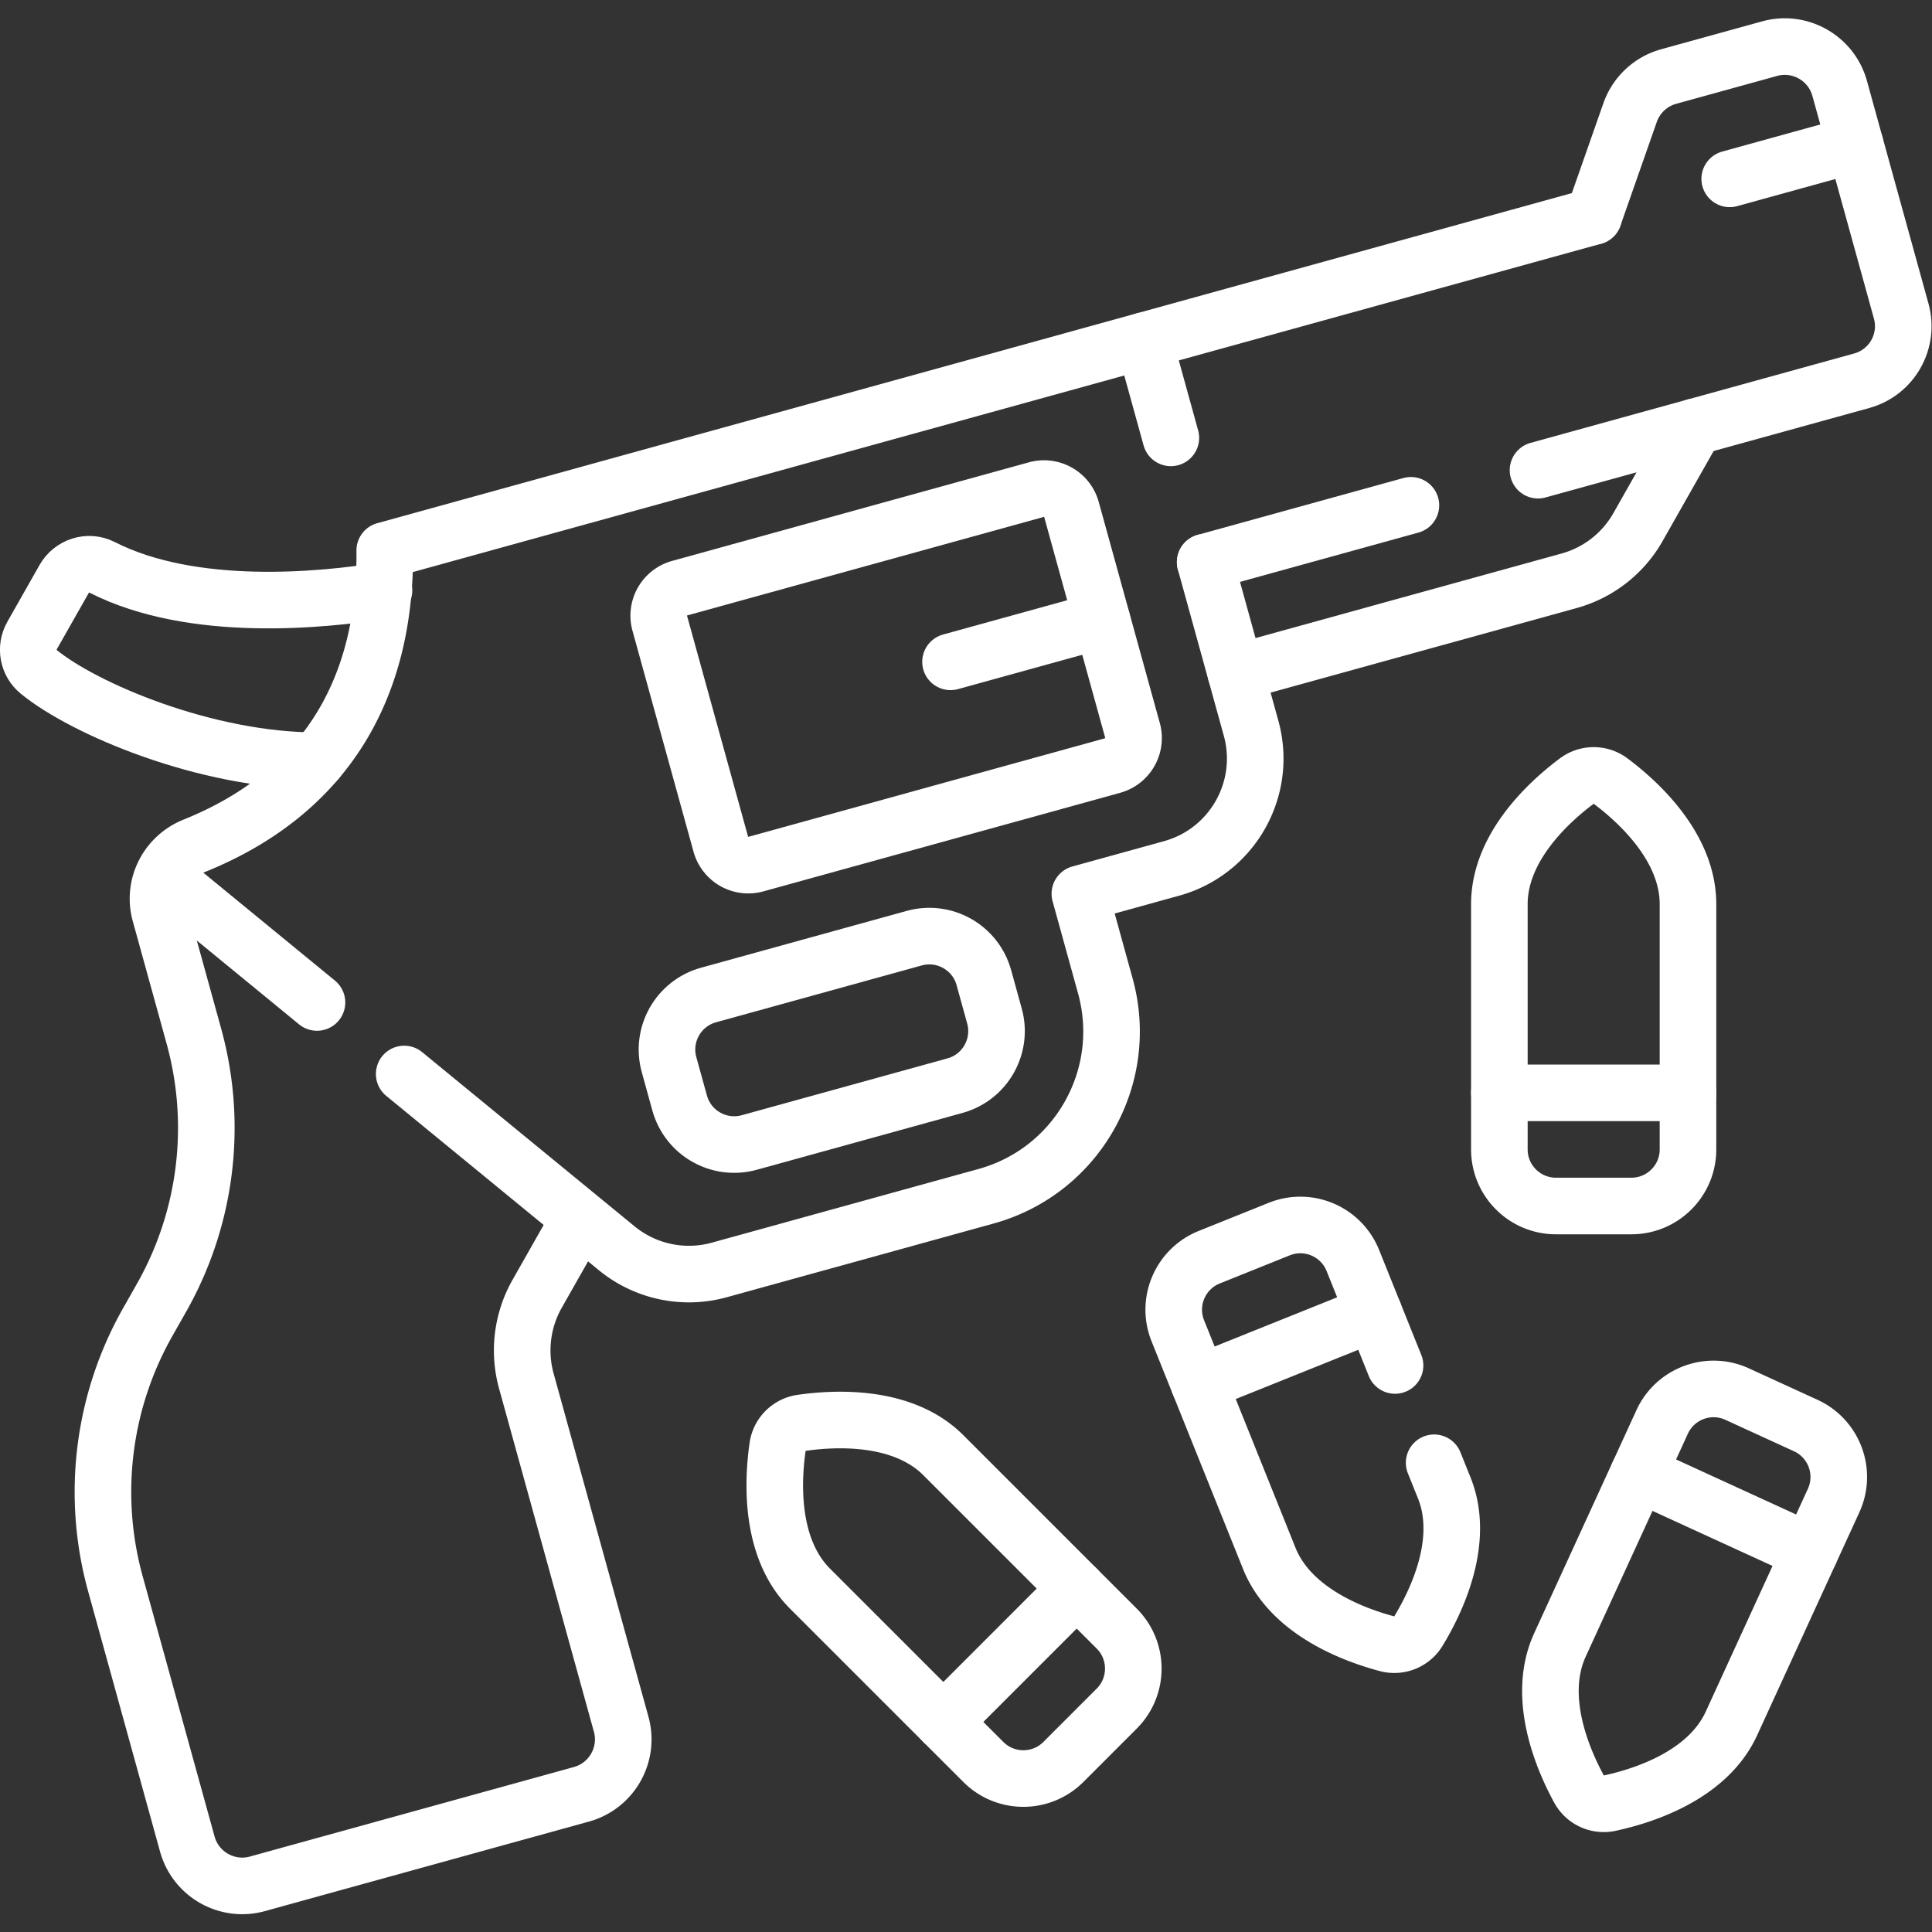 <svg xmlns="http://www.w3.org/2000/svg" version="1.1" xmlns:xlink="http://www.w3.org/1999/xlink" width="48" height="48" x="0" y="0" viewBox="0 0 682.667 682.667" style="enable-background:new 0 0 512 512" xml:space="preserve" class=""><rect x="0" y="0" width="682.667" height="682.667" fill="#333333" stroke="none"/><g><defs><clipPath id="a" clipPathUnits="userSpaceOnUse"><path d="M0 512h512V0H0Z" fill="#ffffff" opacity="1" data-original="#ffffff"></path></clipPath></defs><g clip-path="url(#a)" transform="matrix(1.333 0 0 -1.333 0 682.667)"><path d="M0 0a7.46 7.46 0 0 1-8.929 0c-7.189-5.37-20.536-17.394-20.536-32.65v-65c0-8.285 6.716-15 15-15h20c8.285 0 15 6.715 15 15v65C20.535-17.394 7.189-5.37 0 0Z" style="stroke-width:15;stroke-linecap:round;stroke-linejoin:round;stroke-miterlimit:10;stroke-dasharray:none;stroke-opacity:1" transform="translate(426.912 305.096)" fill="none" stroke="#ffffff" stroke-width="15" stroke-linecap="round" stroke-linejoin="round" stroke-miterlimit="10" stroke-dasharray="none" stroke-opacity="" data-original="#ffffff" class=""></path><path d="M0 0h50" style="stroke-width:15;stroke-linecap:round;stroke-linejoin:round;stroke-miterlimit:10;stroke-dasharray:none;stroke-opacity:1" transform="translate(397.447 222.445)" fill="none" stroke="#ffffff" stroke-width="15" stroke-linecap="round" stroke-linejoin="round" stroke-miterlimit="10" stroke-dasharray="none" stroke-opacity="" data-original="#ffffff" class=""></path><path d="M0 0a7.463 7.463 0 0 1-6.313-6.313c-1.287-8.882-2.222-26.821 8.566-37.61l45.963-45.962c5.857-5.857 15.354-5.857 21.213 0L83.57-75.742c5.859 5.857 5.859 15.355 0 21.213L37.609-8.567C26.82 2.222 8.881 1.286 0 0Z" style="stroke-width:15;stroke-linecap:round;stroke-linejoin:round;stroke-miterlimit:10;stroke-dasharray:none;stroke-opacity:1" transform="translate(212.446 134.958)" fill="none" stroke="#ffffff" stroke-width="15" stroke-linecap="round" stroke-linejoin="round" stroke-miterlimit="10" stroke-dasharray="none" stroke-opacity="" data-original="#ffffff" class=""></path><path d="m0 0 35.355 35.354" style="stroke-width:15;stroke-linecap:round;stroke-linejoin:round;stroke-miterlimit:10;stroke-dasharray:none;stroke-opacity:1" transform="translate(250.055 55.68)" fill="none" stroke="#ffffff" stroke-width="15" stroke-linecap="round" stroke-linejoin="round" stroke-miterlimit="10" stroke-dasharray="none" stroke-opacity="" data-original="#ffffff" class=""></path><path d="m0 0-11.181 27.826c-3.089 7.688-11.825 11.414-19.511 8.325l-18.558-7.457c-7.687-3.089-11.414-11.824-8.325-19.51l24.235-60.313c5.69-14.158 22.556-20.338 31.23-22.64a7.461 7.461 0 0 1 8.284 3.33c4.669 7.663 12.569 23.795 6.881 37.953l-2.689 6.69" style="stroke-width:15;stroke-linecap:round;stroke-linejoin:round;stroke-miterlimit:10;stroke-dasharray:none;stroke-opacity:1" transform="translate(369.792 150.178)" fill="none" stroke="#ffffff" stroke-width="15" stroke-linecap="round" stroke-linejoin="round" stroke-miterlimit="10" stroke-dasharray="none" stroke-opacity="" data-original="#ffffff" class=""></path><path d="m0 0-46.395-18.644" style="stroke-width:15;stroke-linecap:round;stroke-linejoin:round;stroke-miterlimit:10;stroke-dasharray:none;stroke-opacity:1" transform="translate(364.204 164.086)" fill="none" stroke="#ffffff" stroke-width="15" stroke-linecap="round" stroke-linejoin="round" stroke-miterlimit="10" stroke-dasharray="none" stroke-opacity="" data-original="#ffffff" class=""></path><path d="M0 0a7.462 7.462 0 0 1 8.116-3.721c8.774 1.885 25.916 7.253 32.275 21.123l27.087 59.087c3.452 7.531.146 16.434-7.385 19.887l-18.181 8.334c-7.53 3.452-16.433.146-19.887-7.385L-5.062 38.238C-11.419 24.368-4.298 7.878 0 0Z" style="stroke-width:15;stroke-linecap:round;stroke-linejoin:round;stroke-miterlimit:10;stroke-dasharray:none;stroke-opacity:1" transform="translate(418.572 37.874)" fill="none" stroke="#ffffff" stroke-width="15" stroke-linecap="round" stroke-linejoin="round" stroke-miterlimit="10" stroke-dasharray="none" stroke-opacity="" data-original="#ffffff" class=""></path><path d="m0 0-45.451 20.836" style="stroke-width:15;stroke-linecap:round;stroke-linejoin:round;stroke-miterlimit:10;stroke-dasharray:none;stroke-opacity:1" transform="translate(479.799 100.728)" fill="none" stroke="#ffffff" stroke-width="15" stroke-linecap="round" stroke-linejoin="round" stroke-miterlimit="10" stroke-dasharray="none" stroke-opacity="" data-original="#ffffff" class=""></path><path d="m0 0-94.574-26.131a7.553 7.553 0 0 0-9.291 5.268l-16.186 58.582a7.553 7.553 0 0 0 5.268 9.291l94.573 26.131a7.552 7.552 0 0 0 9.291-5.269L5.268 9.291A7.552 7.552 0 0 0 0 0Z" style="stroke-width:15;stroke-linecap:round;stroke-linejoin:round;stroke-miterlimit:10;stroke-dasharray:none;stroke-opacity:1" transform="translate(294.937 309.205)" fill="none" stroke="#ffffff" stroke-width="15" stroke-linecap="round" stroke-linejoin="round" stroke-miterlimit="10" stroke-dasharray="none" stroke-opacity="" data-original="#ffffff" class=""></path><path d="m0 0 33.236 9.183 12.226-44.246c2.206-7.985-2.479-16.247-10.464-18.453L-9.247-65.741" style="stroke-width:15;stroke-linecap:round;stroke-linejoin:round;stroke-miterlimit:10;stroke-dasharray:none;stroke-opacity:1" transform="translate(458.505 464.718)" fill="none" stroke="#ffffff" stroke-width="15" stroke-linecap="round" stroke-linejoin="round" stroke-miterlimit="10" stroke-dasharray="none" stroke-opacity="" data-original="#ffffff" class=""></path><path d="m0 0 119.199 32.936" style="stroke-width:15;stroke-linecap:round;stroke-linejoin:round;stroke-miterlimit:10;stroke-dasharray:none;stroke-opacity:1" transform="translate(303.248 421.82)" fill="none" stroke="#ffffff" stroke-width="15" stroke-linecap="round" stroke-linejoin="round" stroke-miterlimit="10" stroke-dasharray="none" stroke-opacity="" data-original="#ffffff" class=""></path><path d="m0 0 41.563 11.483-15.071-26.576A30.211 30.211 0 0 0 8.259-29.311l-88.375-24.418" style="stroke-width:15;stroke-linecap:round;stroke-linejoin:round;stroke-miterlimit:10;stroke-dasharray:none;stroke-opacity:1" transform="translate(407.695 387.493)" fill="none" stroke="#ffffff" stroke-width="15" stroke-linecap="round" stroke-linejoin="round" stroke-miterlimit="10" stroke-dasharray="none" stroke-opacity="" data-original="#ffffff" class=""></path><path d="m0 0 54.529 15.067" style="stroke-width:15;stroke-linecap:round;stroke-linejoin:round;stroke-miterlimit:10;stroke-dasharray:none;stroke-opacity:1" transform="translate(319.469 363.115)" fill="none" stroke="#ffffff" stroke-width="15" stroke-linecap="round" stroke-linejoin="round" stroke-miterlimit="10" stroke-dasharray="none" stroke-opacity="" data-original="#ffffff" class=""></path><path d="m0 0-4.087 14.793c-2.222 8.041-10.542 12.758-18.582 10.536l-26.744-7.389a15.103 15.103 0 0 1-10.232-9.562l-9.649-27.524" style="stroke-width:15;stroke-linecap:round;stroke-linejoin:round;stroke-miterlimit:10;stroke-dasharray:none;stroke-opacity:1" transform="translate(491.741 473.9)" fill="none" stroke="#ffffff" stroke-width="15" stroke-linecap="round" stroke-linejoin="round" stroke-miterlimit="10" stroke-dasharray="none" stroke-opacity="" data-original="#ffffff" class=""></path><path d="m0 0 39.665-32.527" style="stroke-width:15;stroke-linecap:round;stroke-linejoin:round;stroke-miterlimit:10;stroke-dasharray:none;stroke-opacity:1" transform="translate(44.36 278.924)" fill="none" stroke="#ffffff" stroke-width="15" stroke-linecap="round" stroke-linejoin="round" stroke-miterlimit="10" stroke-dasharray="none" stroke-opacity="" data-original="#ffffff" class=""></path><path d="m0 0 56.321-46.187a30.208 30.208 0 0 1 27.202-5.758l70.723 19.541c24.122 6.665 38.274 31.623 31.609 55.746l-6.751 24.433 24.312 6.717c16.081 4.445 25.515 21.083 21.072 37.165l-12.163 44.022" style="stroke-width:15;stroke-linecap:round;stroke-linejoin:round;stroke-miterlimit:10;stroke-dasharray:none;stroke-opacity:1" transform="translate(107.144 227.436)" fill="none" stroke="#ffffff" stroke-width="15" stroke-linecap="round" stroke-linejoin="round" stroke-miterlimit="10" stroke-dasharray="none" stroke-opacity="" data-original="#ffffff" class=""></path><path d="m0 0 54.535 15.068c7.985 2.207 16.247-2.477 18.453-10.463l2.813-10.179c2.206-7.985-2.479-16.246-10.464-18.453L10.802-39.095C2.817-41.302-5.444-36.617-7.651-28.632l-2.812 10.179C-12.669-10.468-7.985-2.206 0 0Z" style="stroke-width:15;stroke-linecap:round;stroke-linejoin:round;stroke-miterlimit:10;stroke-dasharray:none;stroke-opacity:1" transform="translate(187.81 248.374)" fill="none" stroke="#ffffff" stroke-width="15" stroke-linecap="round" stroke-linejoin="round" stroke-miterlimit="10" stroke-dasharray="none" stroke-opacity="" data-original="#ffffff" class=""></path><path d="m0 0-40.151-11.094" style="stroke-width:15;stroke-linecap:round;stroke-linejoin:round;stroke-miterlimit:10;stroke-dasharray:none;stroke-opacity:1" transform="translate(292.111 347.787)" fill="none" stroke="#ffffff" stroke-width="15" stroke-linecap="round" stroke-linejoin="round" stroke-miterlimit="10" stroke-dasharray="none" stroke-opacity="" data-original="#ffffff" class=""></path><path d="m0 0-7.117 25.758-201.262-55.611c.365-36.219-15.347-64.141-50.563-78.308-7.131-2.869-11.046-10.555-8.999-17.963l8.966-32.451a91.353 91.353 0 0 0-8.587-69.391l-3.627-6.398a91.349 91.349 0 0 1-8.587-69.391l19.065-69c2.221-8.041 10.541-12.758 18.582-10.536l85.884 23.73c8.041 2.222 12.759 10.541 10.537 18.582l-25.133 90.96a30.453 30.453 0 0 0 2.862 23.13l10.916 19.251" style="stroke-width:15;stroke-linecap:round;stroke-linejoin:round;stroke-miterlimit:10;stroke-dasharray:none;stroke-opacity:1" transform="translate(310.365 396.062)" fill="none" stroke="#ffffff" stroke-width="15" stroke-linecap="round" stroke-linejoin="round" stroke-miterlimit="10" stroke-dasharray="none" stroke-opacity="" data-original="#ffffff" class=""></path><path d="M0 0c-15.861-2.574-50.604-6.183-74.752 6.133-3.61 1.841-8.037.429-10.035-3.095l-8.53-15.044c-1.81-3.192-1.071-7.231 1.77-9.556 12.065-9.874 44.396-23.572 73.733-23.572" style="stroke-width:15;stroke-linecap:round;stroke-linejoin:round;stroke-miterlimit:10;stroke-dasharray:none;stroke-opacity:1" transform="translate(101.79 355.618)" fill="none" stroke="#ffffff" stroke-width="15" stroke-linecap="round" stroke-linejoin="round" stroke-miterlimit="10" stroke-dasharray="none" stroke-opacity="" data-original="#ffffff" class=""></path></g></g></svg>